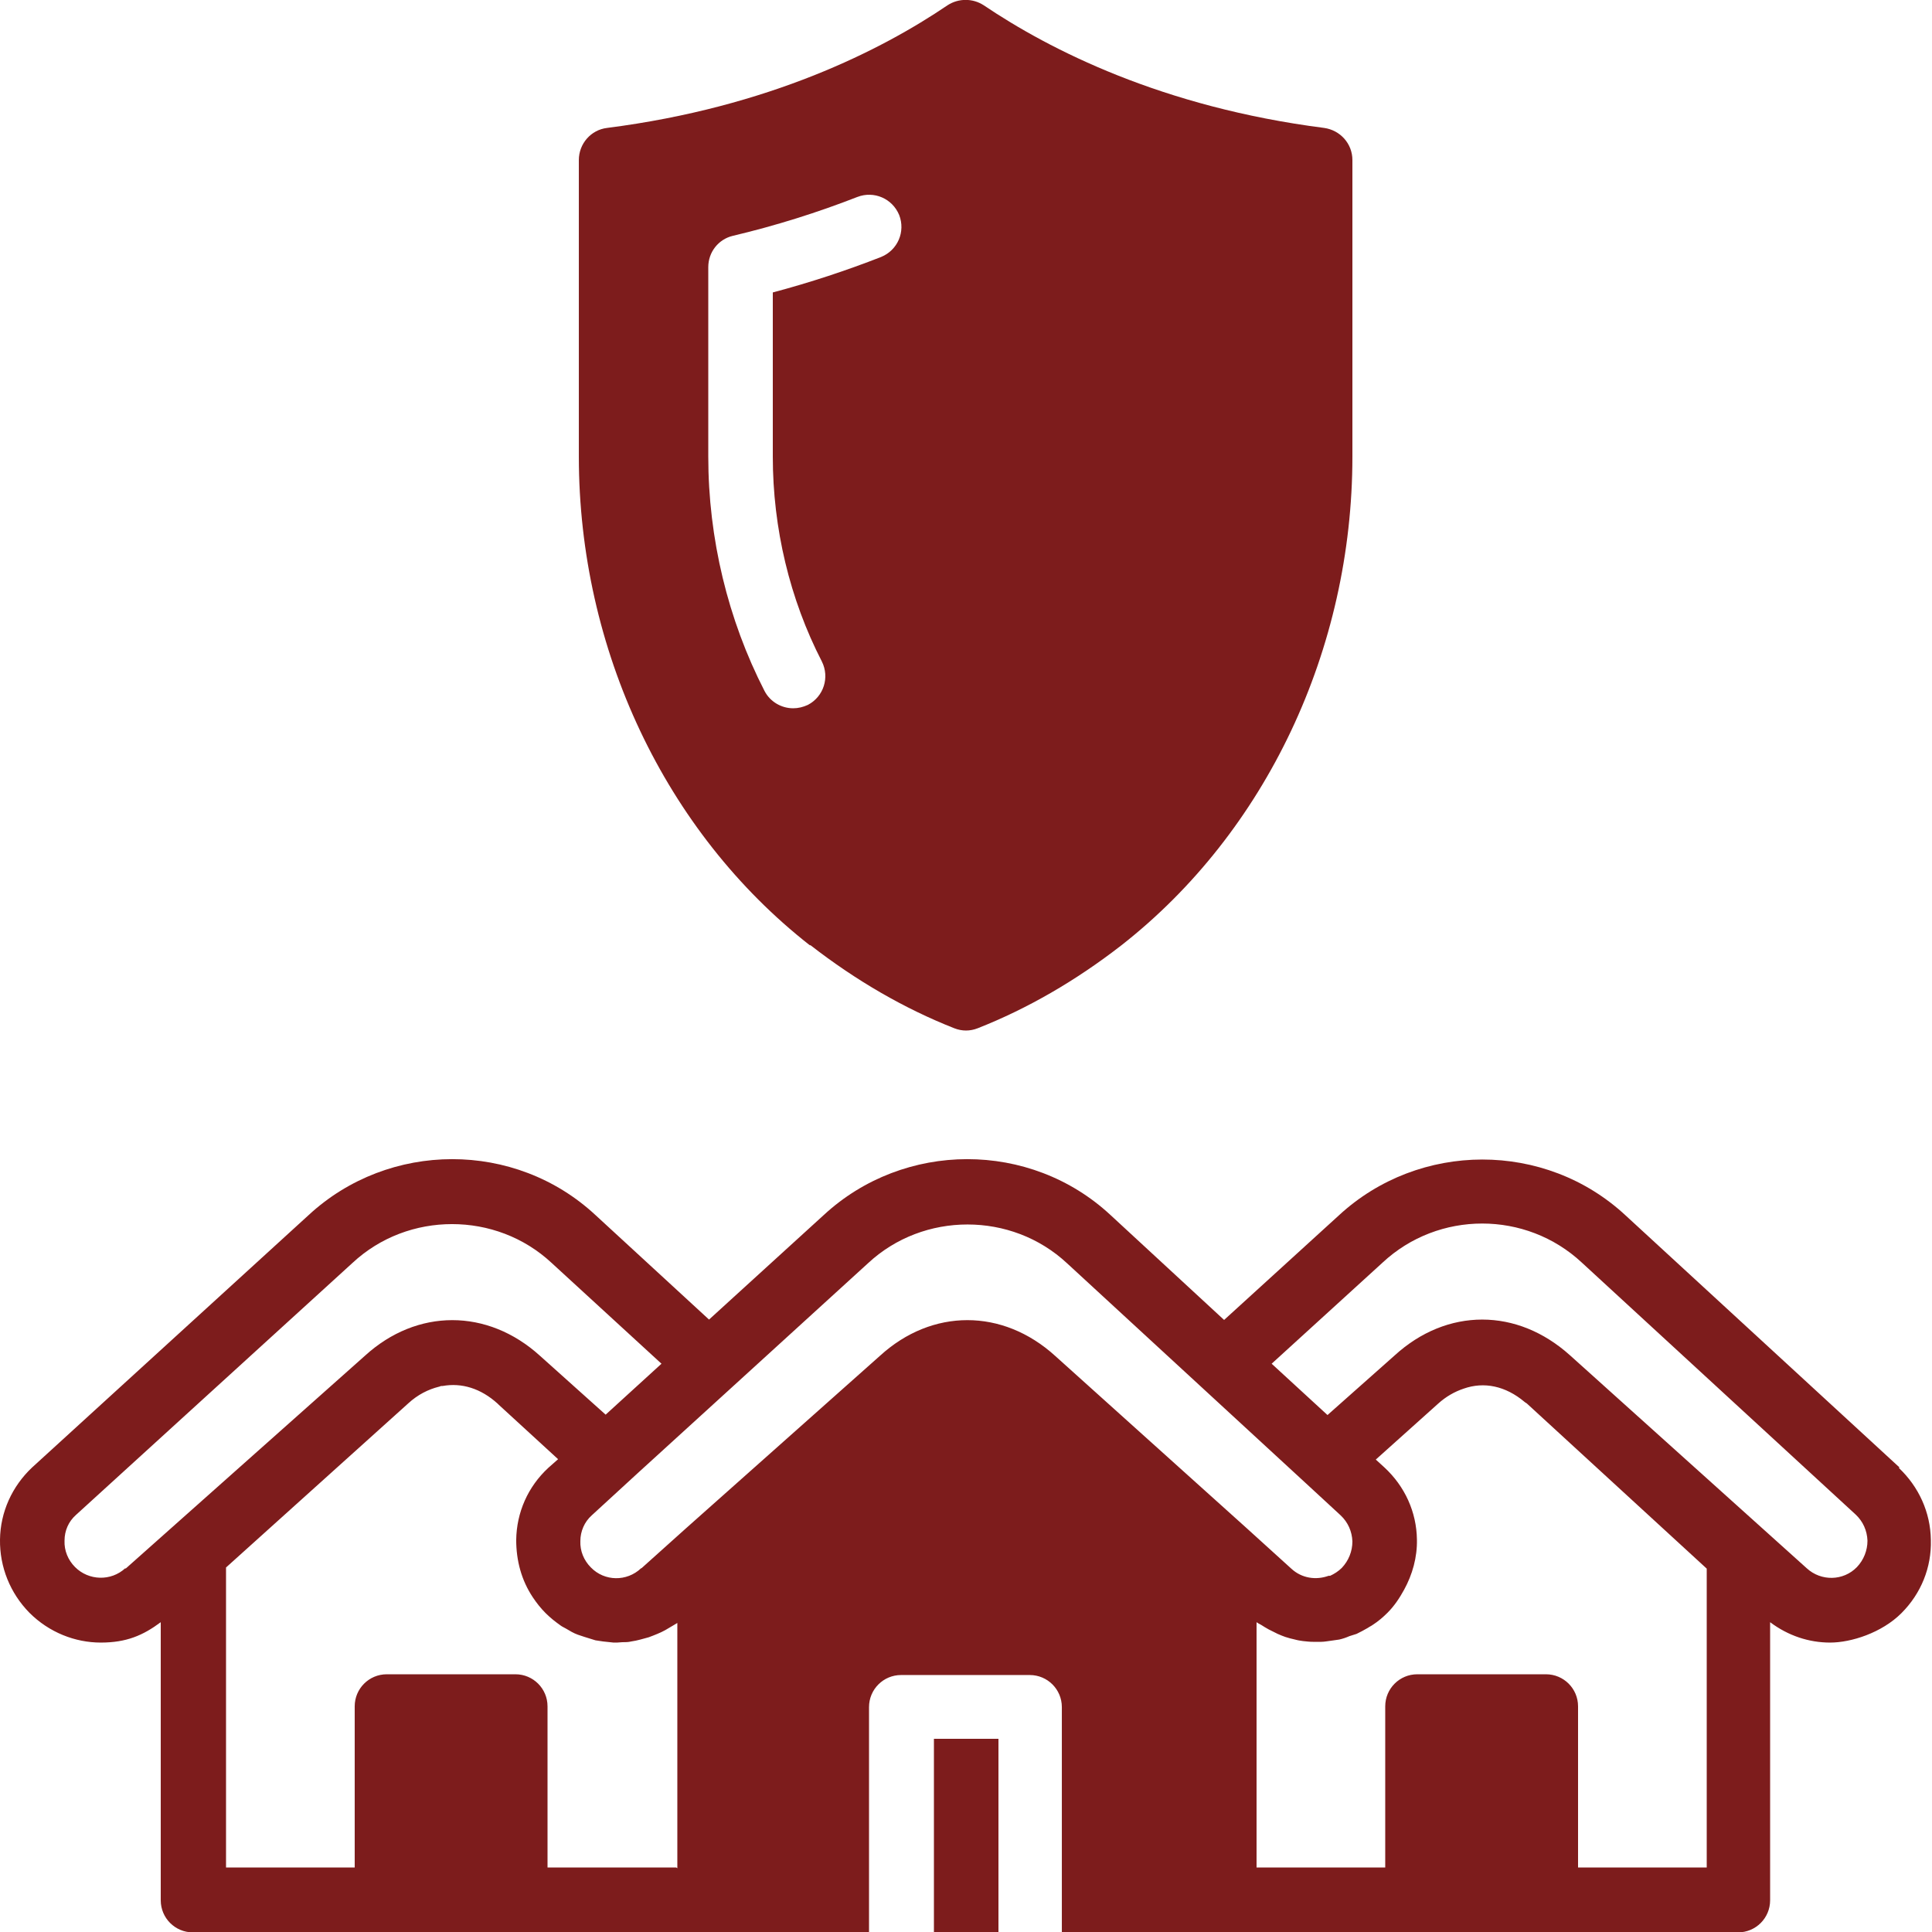 <?xml version="1.0" encoding="UTF-8"?>
<svg id="Layer_1" xmlns="http://www.w3.org/2000/svg" version="1.1" viewBox="0 0 512 512">
  <!-- Generator: Adobe Illustrator 29.0.0, SVG Export Plug-In . SVG Version: 2.1.0 Build 186)  -->
  <defs>
    <style>
      .st0 {
        fill: #7d1c1c;
      }
    </style>
  </defs>
  <rect class="st0" x="247.5" y="460.8" width="17.1" height="51.2"/>
  <path class="st0" d="M503.4,388.9s0,0,0,0l-72.6-66.8c-21.3-19.8-54.7-19.7-76,0l-30.4,27.7-30.1-27.8c-21.3-19.8-54.7-19.7-76,0l-30.4,27.7-30.1-27.7c-21.3-19.8-54.7-19.7-76,0L8.5,388.9C3.2,393.9.1,400.7,0,408c-.1,7.3,2.7,14.2,7.8,19.4,5.2,5.2,12.1,7.9,18.9,7.9s11.2-1.9,15.9-5.4v73.7c0,4.7,3.8,8.5,8.5,8.5h179.2v-59.7c0-4.7,3.8-8.5,8.5-8.5h34.1c4.7,0,8.5,3.8,8.5,8.5v59.7h179.2c4.7,0,8.5-3.8,8.5-8.5v-73.7c4.8,3.6,10.3,5.4,15.9,5.4s13.7-2.6,18.9-7.8c5.2-5.2,8-12.1,7.8-19.4-.1-7.3-3.2-14.1-8.5-19.1ZM33.2,415.6c-3.8,3.5-9.7,3.3-13.3-.3-1.9-1.9-2.9-4.4-2.8-7,0-2.7,1.1-5.1,3-6.8l73.3-66.8c7.4-6.9,16.9-10.3,26.4-10.3s19,3.4,26.4,10.3l29.1,26.7-14.8,13.5-17.4-15.6c-13.9-12.6-32.6-12.6-46.4,0l-63.4,56.4ZM179.2,494.9h-34.1v-42.7c0-4.7-3.8-8.5-8.5-8.5h-34.1c-4.7,0-8.5,3.8-8.5,8.5v42.7h-34.1v-79.5l48.3-43.5c2.5-2.3,5.3-3.7,8.1-4.4.2,0,.4-.2.7-.2,0,0,.2,0,.3,0,5-.9,10.1.6,14.6,4.7l.3.3,15.7,14.4-2.6,2.3h0s0,0,0,0c-5.4,5-8.4,11.8-8.5,19.1,0,5.5,1.4,10.7,4.4,15.2,1,1.5,2.1,2.9,3.4,4.2s2.6,2.3,4,3.3c.4.3.9.5,1.4.8,1,.6,2,1.2,3.1,1.6.6.2,1.2.4,1.8.6,1,.3,1.9.6,2.9.9.7.1,1.3.2,2,.3.9.1,1.9.2,2.8.3.3,0,.6,0,.9,0,.5,0,.9-.1,1.4-.1.8,0,1.6,0,2.4-.2.8-.1,1.6-.3,2.4-.5.8-.2,1.5-.4,2.2-.6.8-.3,1.6-.6,2.3-.9.7-.3,1.4-.6,2.1-1,.7-.4,1.5-.9,2.2-1.3.3-.2.7-.4,1-.6v65h0ZM330.4,405l-50.8-45.7c-13.9-12.6-32.6-12.6-46.4,0l-51.5,45.8s0,0,0,0l-11.7,10.5h-.1c-3.8,3.6-9.7,3.5-13.3-.2-1.9-1.9-2.9-4.4-2.8-7,0-2.6,1.1-5.1,3-6.8l12.2-11.2,24.8-22.6s0,0,0,0l36.2-33s0,0,0,0c7.4-6.9,16.9-10.3,26.4-10.3s19,3.4,26.4,10.3l63.4,58.4s0,0,0,0l9.1,8.4c1.9,1.8,3,4.2,3.1,6.9,0,2.6-1,5.1-2.8,7-.9.9-2,1.6-3.1,2.1-.1,0-.3,0-.4,0-3.3,1.2-7.1.7-9.9-1.9l-11.8-10.7h0ZM452.3,494.9h-34.1v-42.7c0-4.7-3.8-8.5-8.5-8.5h-34.1c-4.7,0-8.5,3.8-8.5,8.5v42.7h-34.1v-65c.4.3.8.5,1.2.7.6.4,1.3.8,2,1.2.8.4,1.6.8,2.4,1.2.7.3,1.4.6,2,.8.9.3,1.7.5,2.6.7.7.2,1.4.3,2.1.4.9.1,1.8.2,2.7.2.7,0,1.4,0,2.1,0,.9,0,1.8-.2,2.7-.3.7-.1,1.4-.2,2.1-.3.9-.2,1.8-.5,2.7-.9.6-.2,1.3-.4,1.9-.6,1-.5,2-1,3-1.6.4-.3.9-.5,1.3-.8,1.4-.9,2.7-2,3.9-3.2,1.8-1.8,3.2-3.9,4.4-6.1,2.2-4,3.5-8.6,3.4-13.3h0c-.1-7.3-3.2-14.1-8.6-19.1l-2.3-2.1,16.5-14.8c2.1-1.9,4.4-3.2,6.8-4,5.4-1.9,11.1-.7,16.1,3.5.2.2.5.3.7.5l47.6,43.7v79.4h0ZM492.1,415.3c-3.6,3.7-9.5,3.8-13.3.3l-62.7-56.4c-7-6.3-15.1-9.5-23.3-9.5s-16.3,3.2-23.2,9.5l-17.8,15.8-14.8-13.6,29.4-26.8c14.8-13.8,38-13.8,52.8,0l72.6,66.8c1.9,1.8,3,4.2,3.1,6.9,0,2.6-1,5.1-2.8,7Z"/>
  <path class="st0" d="M214.8,250.5c12.1,9.4,24.9,16.8,38.1,22,1,.4,2.1.6,3.1.6s2.1-.2,3.1-.6c13.2-5.2,26-12.6,38.1-22,38.3-30,61.2-78.4,61.2-129.5V42.4c0-4.3-3.2-7.9-7.5-8.5-42.9-5.5-72.7-20.7-90.2-32.5-2.9-1.9-6.7-1.9-9.6,0-17.4,11.8-47.2,27-90.2,32.5-4.3.5-7.5,4.2-7.5,8.5v78.6c0,51.1,22.9,99.5,61.2,129.5ZM187.7,70.8c0-4,2.7-7.4,6.5-8.3,11.4-2.7,22.5-6.2,33-10.3,4.4-1.7,9.3.4,11.1,4.8,1.7,4.4-.4,9.3-4.8,11.1-9.2,3.6-18.9,6.8-28.7,9.4v43.5c0,19,4.5,37.8,13,54.3,2.1,4.2.5,9.3-3.7,11.5-1.3.6-2.6.9-3.9.9-3.1,0-6.1-1.7-7.6-4.6-9.7-18.9-14.9-40.4-14.9-62.1v-50.2Z"/>
</svg>